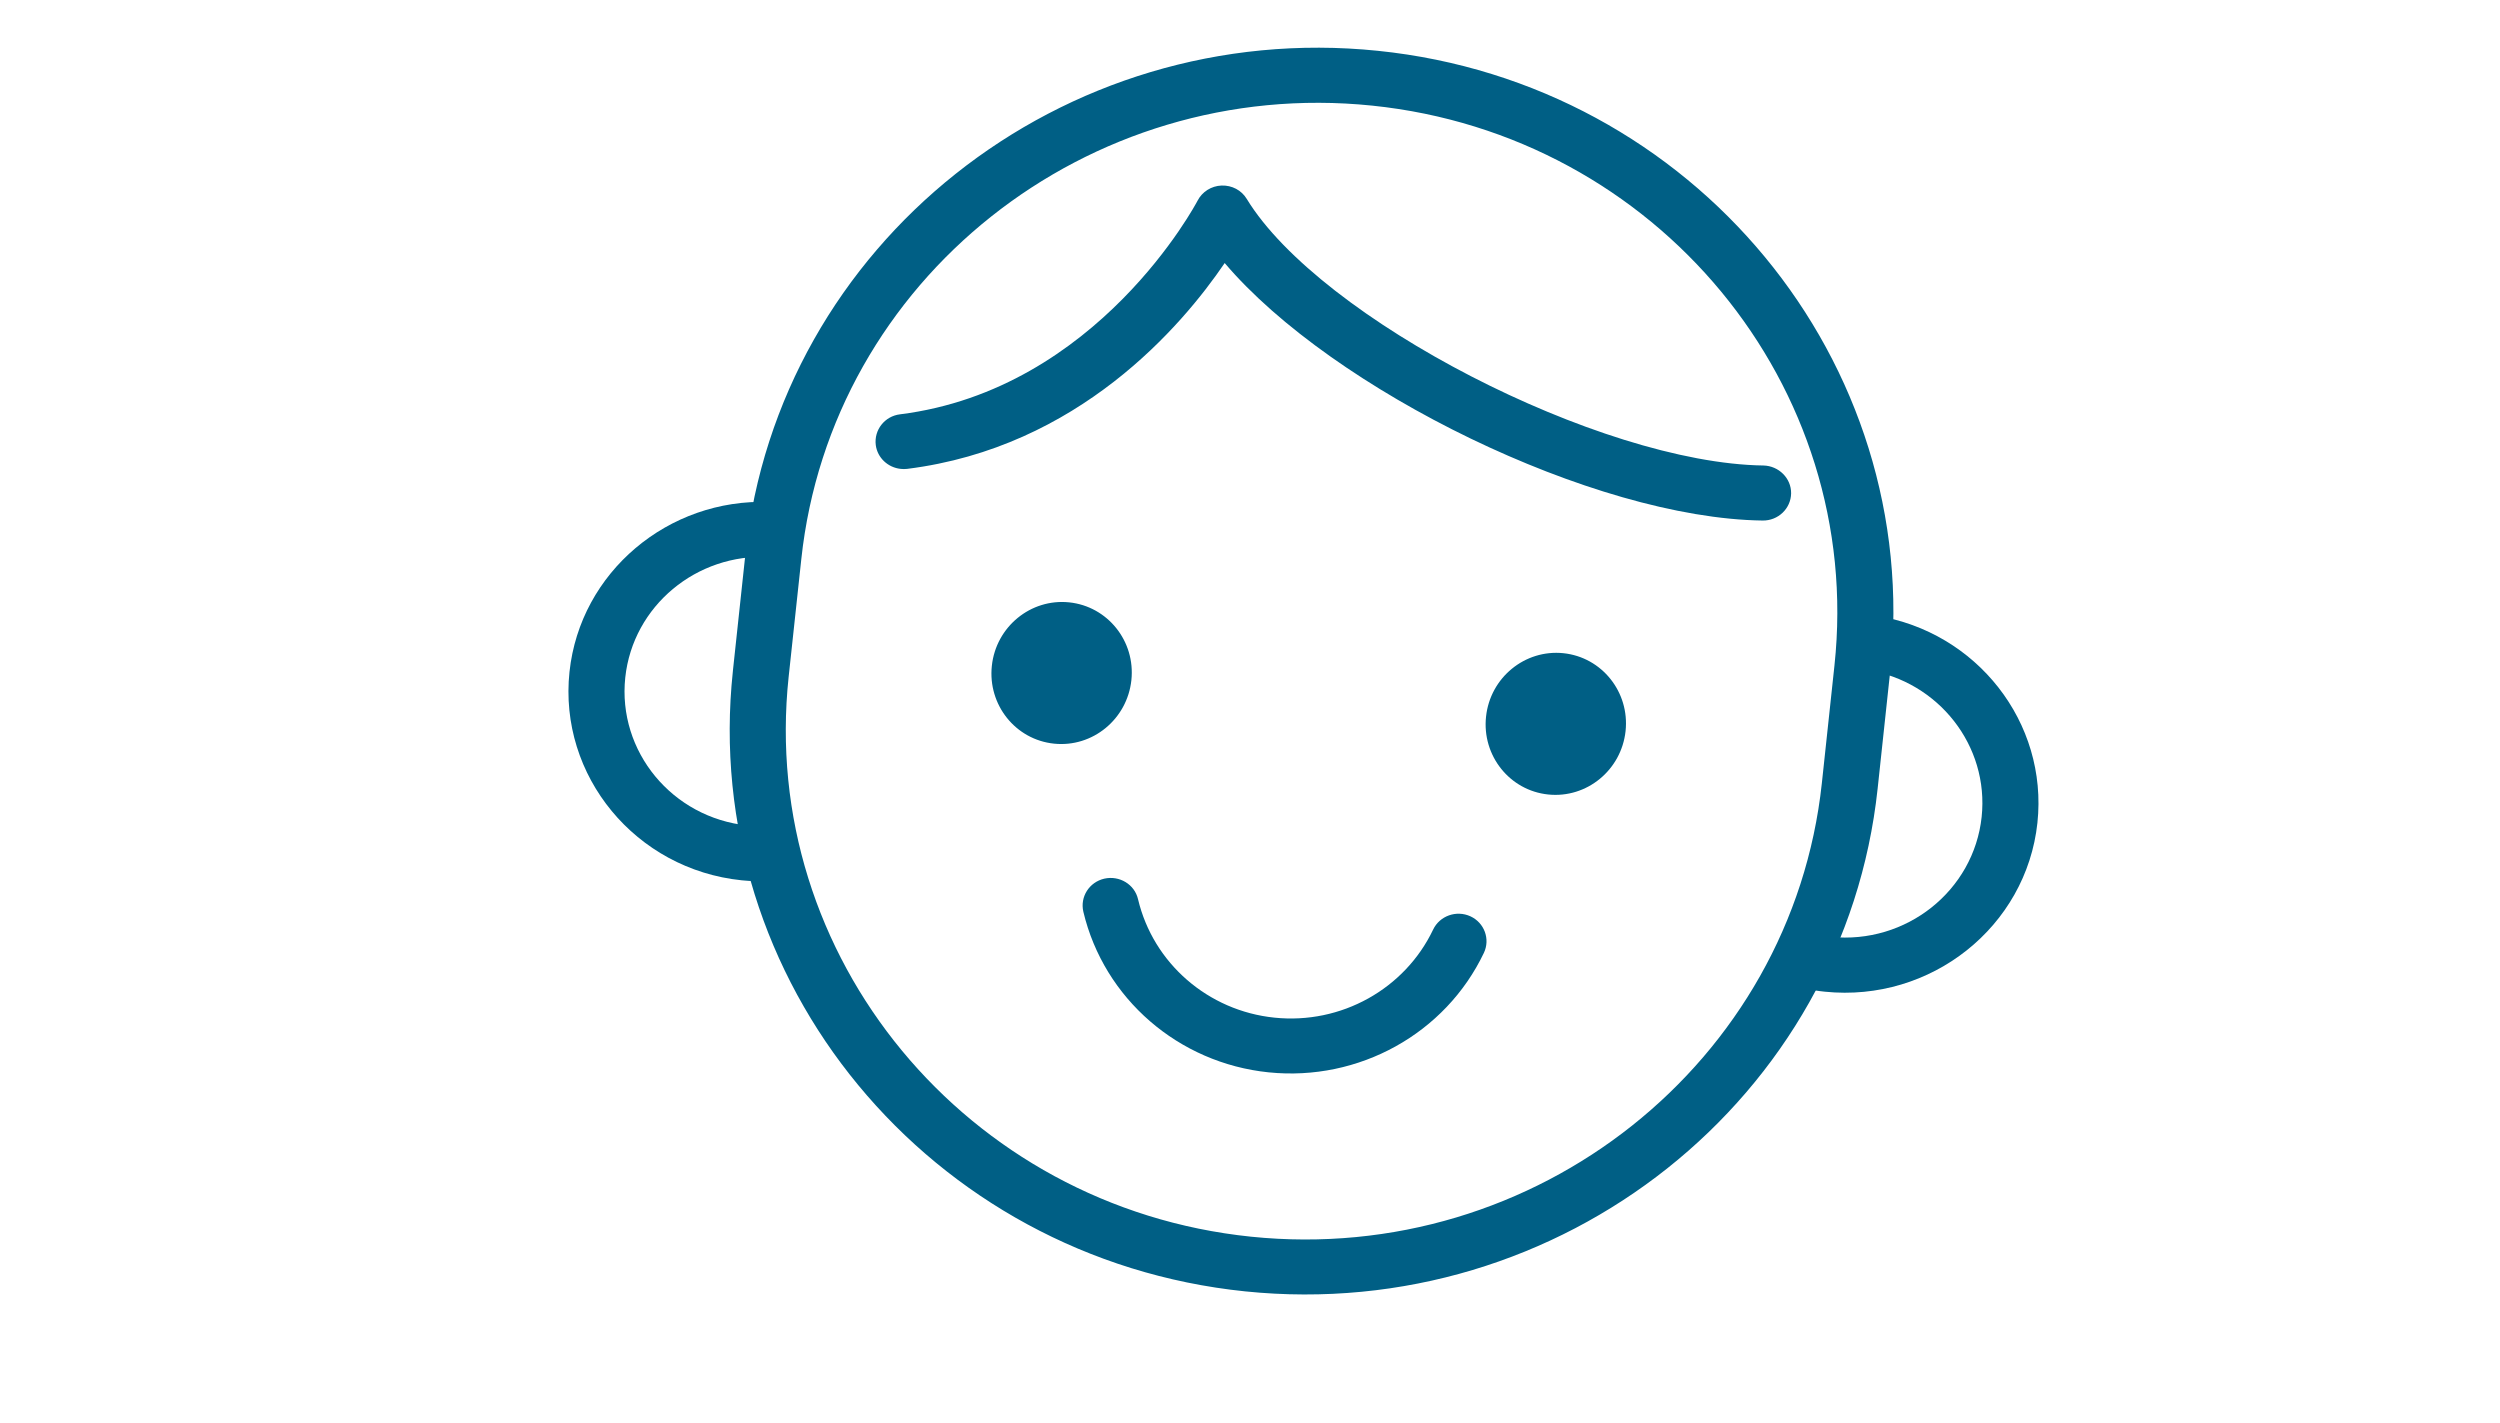 <svg width="65" height="37" viewBox="0 0 65 37" fill="none" xmlns="http://www.w3.org/2000/svg">
<path d="M19.055 17.445L19.383 14.385C20.245 6.335 27.619 0.476 35.826 1.321C44.034 2.165 50.008 9.398 49.146 17.448L48.818 20.508C47.956 28.558 40.582 34.417 32.375 33.576C24.167 32.731 18.194 25.495 19.055 17.448V17.445ZM20.834 14.537L20.505 17.597C19.727 24.86 25.122 31.391 32.527 32.154C39.932 32.916 46.59 27.625 47.368 20.363L47.696 17.302C48.474 10.039 43.08 3.509 35.675 2.746C28.27 1.983 21.611 7.274 20.834 14.537Z" fill="#005F85"/>
<path d="M38.637 18.633C38.528 19.648 39.253 20.554 40.254 20.657C41.255 20.761 42.156 20.022 42.265 19.007C42.373 17.992 41.648 17.087 40.648 16.983C39.647 16.88 38.745 17.618 38.637 18.633Z" fill="#005F85"/>
<path d="M25.788 17.311C25.679 18.326 26.404 19.232 27.405 19.335C28.406 19.439 29.307 18.7 29.416 17.685C29.524 16.67 28.799 15.765 27.798 15.661C26.798 15.558 25.896 16.296 25.788 17.311Z" fill="#005F85"/>
<path d="M32.985 27.881C35.331 28.121 37.58 26.875 38.581 24.775C38.751 24.416 38.593 23.991 38.231 23.824C37.865 23.657 37.431 23.812 37.261 24.17C36.523 25.717 34.866 26.638 33.137 26.459C31.408 26.282 29.983 25.042 29.589 23.38C29.5 22.994 29.106 22.757 28.712 22.845C28.319 22.936 28.077 23.319 28.167 23.705C28.703 25.963 30.64 27.641 32.985 27.881Z" fill="#005F85"/>
<path d="M23.418 12.191C23.473 12.197 23.529 12.197 23.585 12.191C28.037 11.635 30.73 8.477 31.842 6.839C34.643 10.139 41.431 13.476 45.828 13.534C46.231 13.54 46.562 13.224 46.569 12.829C46.575 12.434 46.246 12.112 45.85 12.103C41.599 12.045 34.315 8.289 32.415 5.171C32.279 4.946 32.031 4.815 31.762 4.824C31.495 4.834 31.256 4.985 31.136 5.219C31.111 5.268 28.549 10.127 23.402 10.772C23.002 10.82 22.721 11.179 22.77 11.571C22.813 11.905 23.089 12.157 23.418 12.191Z" fill="#005F85"/>
<path d="M20 13.052V14.483C18.115 14.383 16.456 15.753 16.257 17.615C16.053 19.536 17.478 21.262 19.436 21.463C19.627 21.482 19.815 21.485 20 21.476V22.91C19.765 22.919 19.526 22.912 19.285 22.888C16.527 22.605 14.519 20.171 14.807 17.467C15.084 14.872 17.379 12.954 20 13.052Z" fill="#005F85"/>
<path d="M48.784 16.009C51.392 16.425 53.251 18.78 52.973 21.393C52.684 24.097 50.203 26.067 47.445 25.784C47.355 25.775 47.265 25.763 47.177 25.749L47.411 24.333C47.473 24.343 47.536 24.352 47.6 24.358C49.558 24.559 51.318 23.161 51.523 21.24C51.719 19.388 50.401 17.718 48.551 17.421L48.784 16.009Z" fill="#005F85"/>
</svg>
